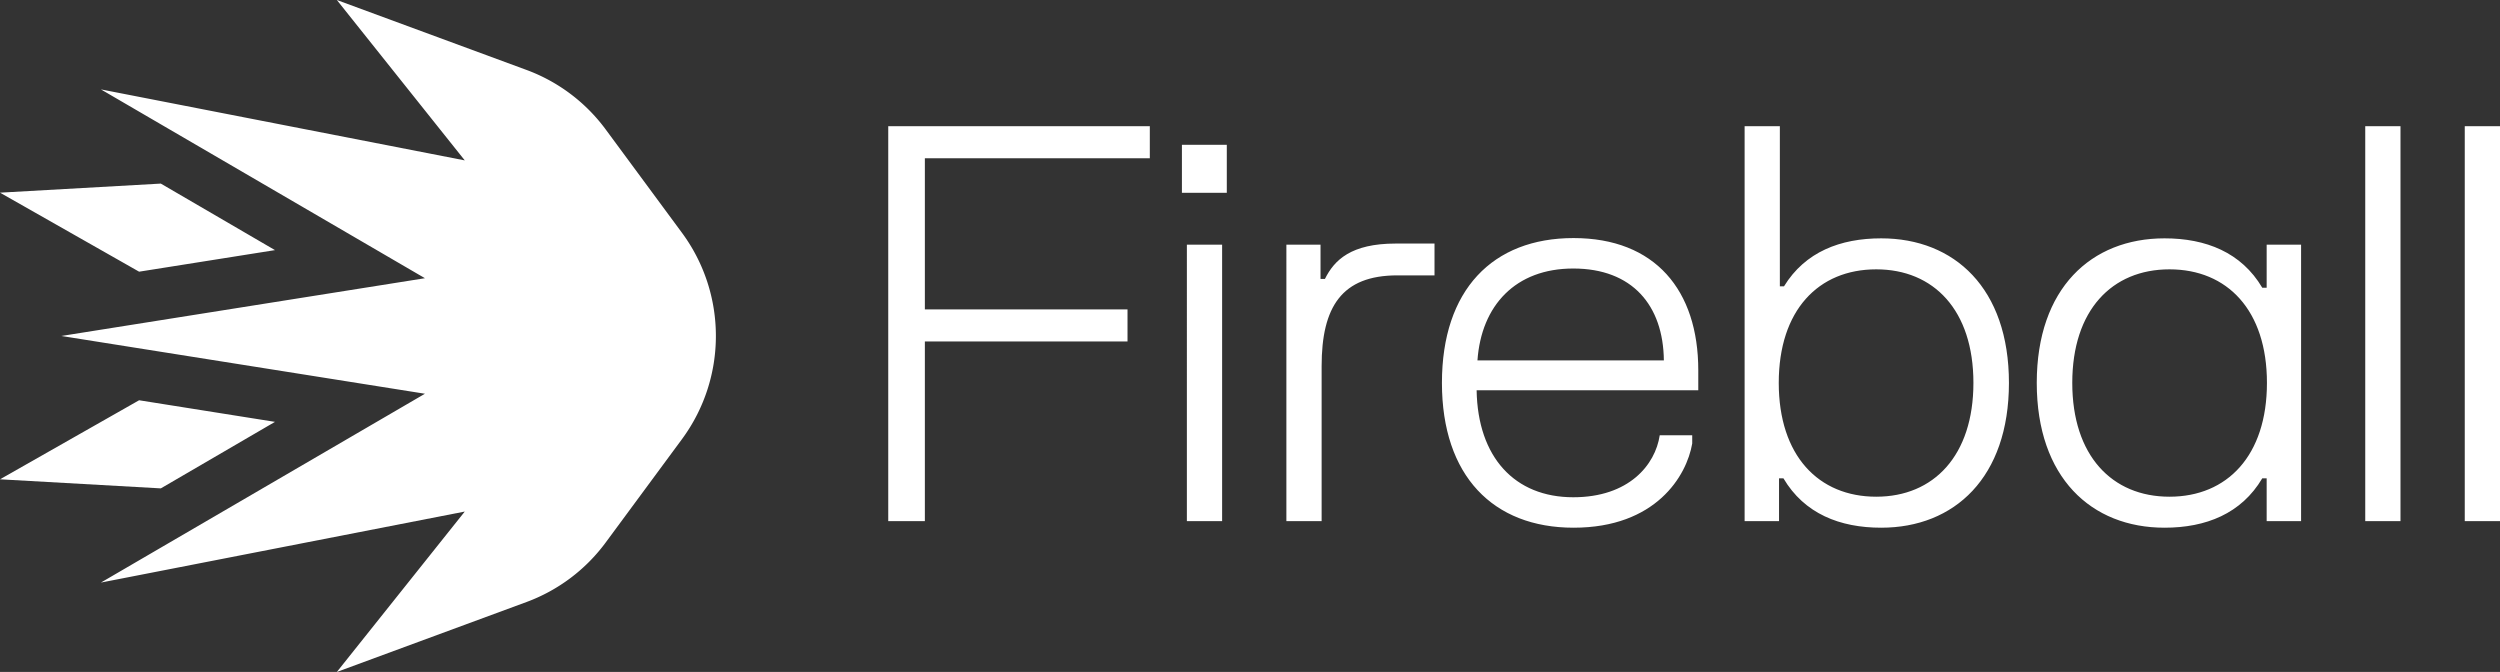 <svg xmlns="http://www.w3.org/2000/svg" width="692" height="186" fill="none"><rect width="100%" height="100%" fill="#333333" stroke="none"/><path fill="#fff" d="M245.867 34.923h72.403v8.883h-62.267v41.83h56.094v8.883h-56.094v49.727h-10.136V34.923Zm82.661 32.797h9.755v76.526h-9.755V67.72Zm-1.372-14.349V40.086h12.423V53.37h-12.423Zm28.916 14.349h9.451v9.49h1.219c2.591-5.239 7.24-9.794 19.587-9.794h10.746v8.807h-10.289c-15.395 0-20.958 8.73-20.958 25.129v42.894h-9.756V67.72Zm43.056 38.263c0-25.737 14.024-40.085 36.431-40.085 22.559 0 34.525 14.424 34.525 36.593v5.542h-61.353c.305 18.524 10.518 29.608 26.751 29.608 15.396 0 22.712-8.959 23.932-17.158h8.993v2.278c-1.524 8.958-10.06 23.307-32.848 23.307-22.255 0-36.431-14.349-36.431-40.085Zm9.832-6.226h51.597c-.153-15.26-8.765-25.432-25.075-25.432-16.004 0-25.455 10.249-26.522 25.432Zm73.949-64.834h9.755V79.26h1.144c5.868-9.566 15.624-13.286 26.903-13.286 20.273 0 35.364 13.817 35.364 40.009s-15.091 40.085-35.364 40.085c-11.432 0-21.264-3.872-27.056-13.666h-1.219v11.844h-9.527V34.923Zm9.451 71.06c0 20.118 10.974 31.506 26.979 31.506 15.929 0 26.904-11.388 26.904-31.506 0-20.119-10.975-31.43-26.904-31.43-16.005 0-26.979 11.311-26.979 31.43Zm144.58 38.263h-9.527v-11.844h-1.219c-5.792 9.794-15.624 13.666-27.056 13.666-20.273 0-35.363-13.893-35.363-40.085s15.09-40.01 35.363-40.01c11.432 0 21.264 3.873 27.056 13.666h1.219V67.72h9.527v76.527Zm-63.334-38.263c0 20.118 10.975 31.506 26.904 31.506 16.005 0 26.98-11.388 26.98-31.506 0-20.119-10.975-31.43-26.98-31.43-15.929 0-26.904 11.311-26.904 31.43Zm81.094-71.06h9.756v109.323H654.7V34.923Zm27.545 0H692v109.323h-9.755V34.923Z"/><path fill="#fff" fill-rule="evenodd" d="M117.626 77.01 27.934 24.745l100.714 19.652L93.238 0l52.492 19.355a47.82 47.82 0 0 1 21.925 16.476l21.109 28.601c12.523 16.969 12.523 40.163 0 57.132l-21.109 28.6a47.826 47.826 0 0 1-21.925 16.477L93.238 186l35.41-44.401-100.714 19.656 89.692-52.269L16.982 92.998 117.626 77.01Zm-79.122 33.78 37.613 5.98-31.6 18.413L0 132.671l38.504-21.88Zm6.008-59.974 31.605 18.417-37.61 5.97L0 53.33l44.512-2.513Z" clip-rule="evenodd"/></svg>
